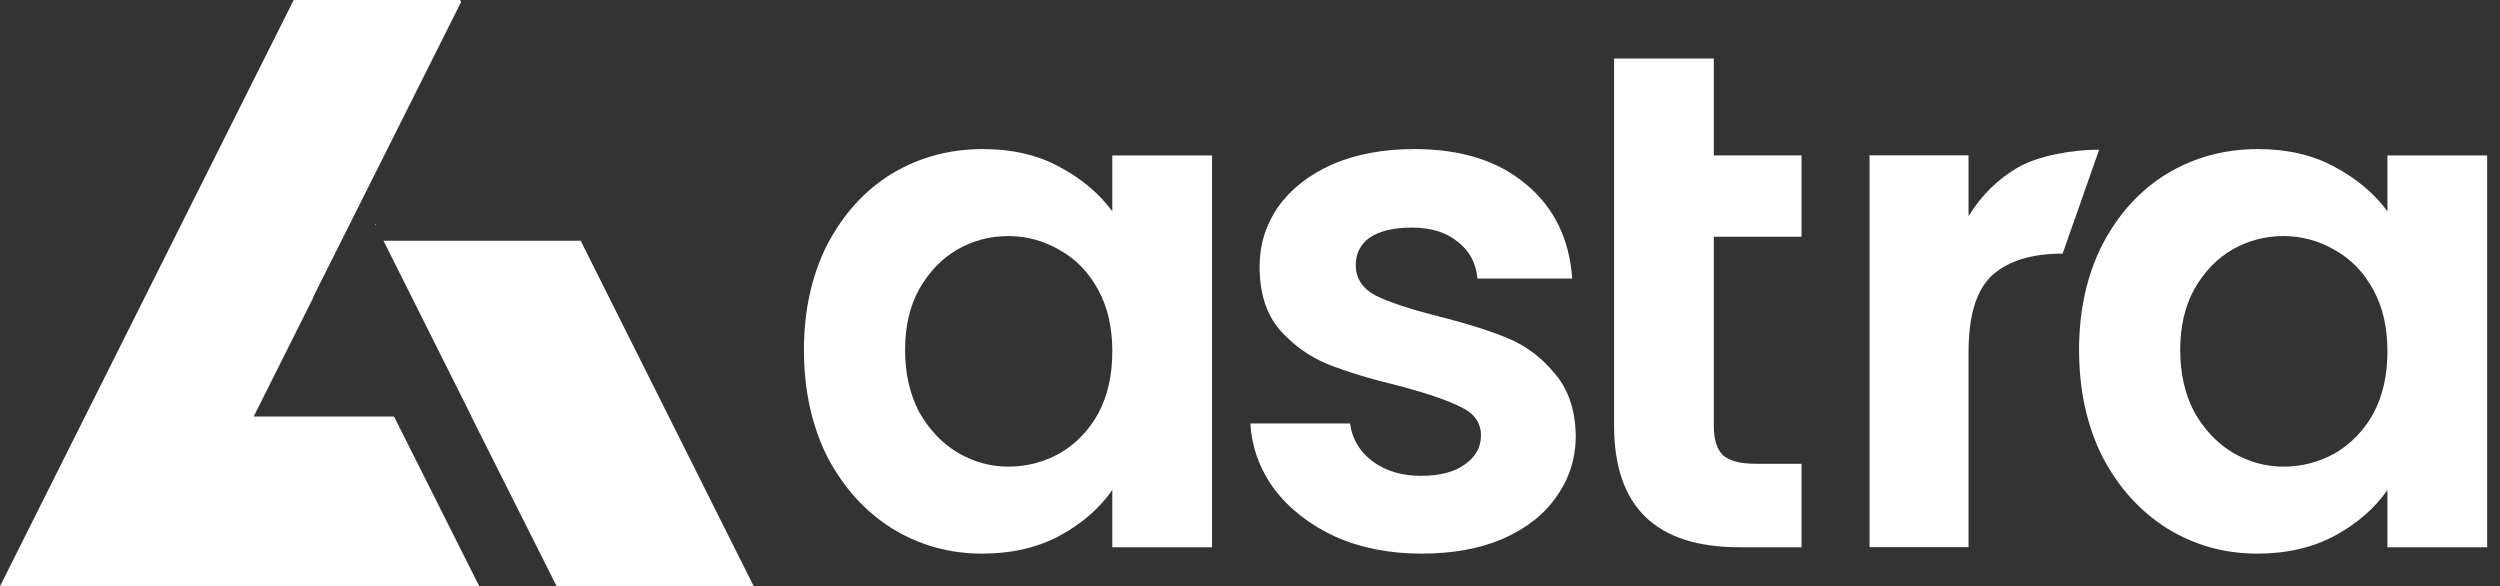 <svg width="145" height="34" viewBox="0 0 145 34" fill="none" xmlns="http://www.w3.org/2000/svg">
<rect x="0" y="0" width="145" height="34" fill="#333333" stroke="none"/>
<path d="M120.586 20.296C120.586 17.999 121.037 15.962 121.94 14.184C122.869 12.407 124.114 11.039 125.672 10.082C127.259 9.125 129.023 8.646 130.964 8.646C132.66 8.646 134.136 8.988 135.394 9.672C136.68 10.356 137.705 11.217 138.471 12.256V9.016H144.255V31.741H138.471V28.419C137.733 29.485 136.707 30.374 135.394 31.085C134.109 31.768 132.619 32.11 130.923 32.11C129.009 32.11 127.259 31.618 125.672 30.634C124.114 29.649 122.869 28.268 121.94 26.491C121.037 24.686 120.586 22.621 120.586 20.296ZM138.471 20.378C138.471 18.984 138.197 17.794 137.651 16.81C137.104 15.798 136.365 15.032 135.435 14.512C134.506 13.966 133.507 13.692 132.441 13.692C131.374 13.692 130.39 13.952 129.487 14.471C128.585 14.991 127.847 15.757 127.272 16.769C126.725 17.753 126.452 18.929 126.452 20.296C126.452 21.664 126.725 22.867 127.272 23.906C127.847 24.918 128.585 25.698 129.487 26.244C130.417 26.791 131.402 27.065 132.441 27.065C133.507 27.065 134.506 26.805 135.435 26.285C136.365 25.738 137.104 24.973 137.651 23.988C138.197 22.976 138.471 21.773 138.471 20.378Z" fill="white"/>
<path d="M114.176 12.536C114.915 11.332 115.872 10.389 117.048 9.705C118.251 9.022 120.221 8.68 121.752 8.68L119.632 14.71C117.827 14.71 116.46 15.134 115.53 15.981C114.628 16.829 114.176 18.306 114.176 20.412V31.733H108.434V9.008H114.176V12.536Z" fill="white"/>
<path d="M99.401 13.732V24.725C99.401 25.491 99.579 26.052 99.934 26.407C100.317 26.735 100.946 26.899 101.821 26.899H104.488V31.74H100.878C96.037 31.74 93.617 29.388 93.617 24.684V3.395H99.401V9.014H104.488V13.732H99.401Z" fill="white"/>
<path d="M82.45 32.11C80.591 32.11 78.923 31.782 77.446 31.126C75.969 30.442 74.793 29.526 73.918 28.378C73.07 27.229 72.606 25.957 72.523 24.562H78.307C78.417 25.438 78.841 26.162 79.579 26.737C80.345 27.311 81.288 27.598 82.409 27.598C83.503 27.598 84.351 27.379 84.953 26.942C85.582 26.504 85.896 25.944 85.896 25.26C85.896 24.521 85.513 23.975 84.748 23.619C84.009 23.236 82.82 22.826 81.179 22.388C79.483 21.978 78.089 21.554 76.995 21.117C75.928 20.679 74.998 20.009 74.205 19.107C73.44 18.204 73.057 16.987 73.057 15.456C73.057 14.198 73.412 13.049 74.123 12.01C74.862 10.971 75.901 10.151 77.241 9.549C78.608 8.947 80.208 8.646 82.04 8.646C84.748 8.646 86.908 9.33 88.522 10.697C90.135 12.037 91.024 13.856 91.188 16.153H85.691C85.609 15.251 85.226 14.54 84.543 14.02C83.886 13.473 82.997 13.2 81.876 13.2C80.837 13.2 80.03 13.391 79.456 13.774C78.909 14.157 78.635 14.69 78.635 15.374C78.635 16.14 79.018 16.728 79.784 17.138C80.55 17.521 81.739 17.917 83.353 18.327C84.994 18.738 86.347 19.162 87.414 19.599C88.481 20.037 89.397 20.72 90.162 21.65C90.955 22.552 91.366 23.756 91.393 25.26C91.393 26.573 91.024 27.748 90.285 28.788C89.574 29.827 88.535 30.647 87.168 31.249C85.828 31.823 84.255 32.11 82.45 32.11Z" fill="white"/>
<path d="M46.629 20.296C46.629 17.999 47.08 15.962 47.983 14.184C48.912 12.407 50.157 11.039 51.715 10.082C53.302 9.125 55.066 8.646 57.007 8.646C58.703 8.646 60.179 8.988 61.437 9.672C62.723 10.356 63.748 11.217 64.514 12.256V9.016H70.298V31.741H64.514V28.419C63.776 29.485 62.75 30.374 61.437 31.085C60.152 31.768 58.662 32.11 56.966 32.11C55.052 32.11 53.302 31.618 51.715 30.634C50.157 29.649 48.912 28.268 47.983 26.491C47.08 24.686 46.629 22.621 46.629 20.296ZM64.514 20.378C64.514 18.984 64.24 17.794 63.694 16.81C63.147 15.798 62.408 15.032 61.478 14.512C60.549 13.966 59.55 13.692 58.484 13.692C57.417 13.692 56.433 13.952 55.53 14.471C54.628 14.991 53.89 15.757 53.315 16.769C52.768 17.753 52.495 18.929 52.495 20.296C52.495 21.664 52.768 22.867 53.315 23.906C53.89 24.918 54.628 25.698 55.53 26.244C56.46 26.791 57.445 27.065 58.484 27.065C59.55 27.065 60.549 26.805 61.478 26.285C62.408 25.738 63.147 24.973 63.694 23.988C64.24 22.976 64.514 21.773 64.514 20.378Z" fill="white"/>
<g clip-path="url(#clip0_837_3693)">
<path d="M27.337 24.155H27.348L24.19 17.85L22.242 13.963H33.679L43.715 33.998H32.283L27.337 24.155Z" fill="white"/>
<path d="M21.82 12.94L21.796 13.07L21.775 13.029L21.82 12.94Z" fill="white"/>
<path d="M10.93 12.184L17.034 0H26.684L26.743 0.118L18.141 17.277L18.158 17.285L17.874 17.852L14.715 24.157H21.032H22.853L27.797 34H21.86H0.002L10.93 12.184Z" fill="white"/>
</g>
<defs>
<clipPath id="clip0_837_3693">
<rect width="43.714" height="34" fill="white" transform="matrix(-1 0 0 1 43.715 0)"/>
</clipPath>
</defs>
</svg>
